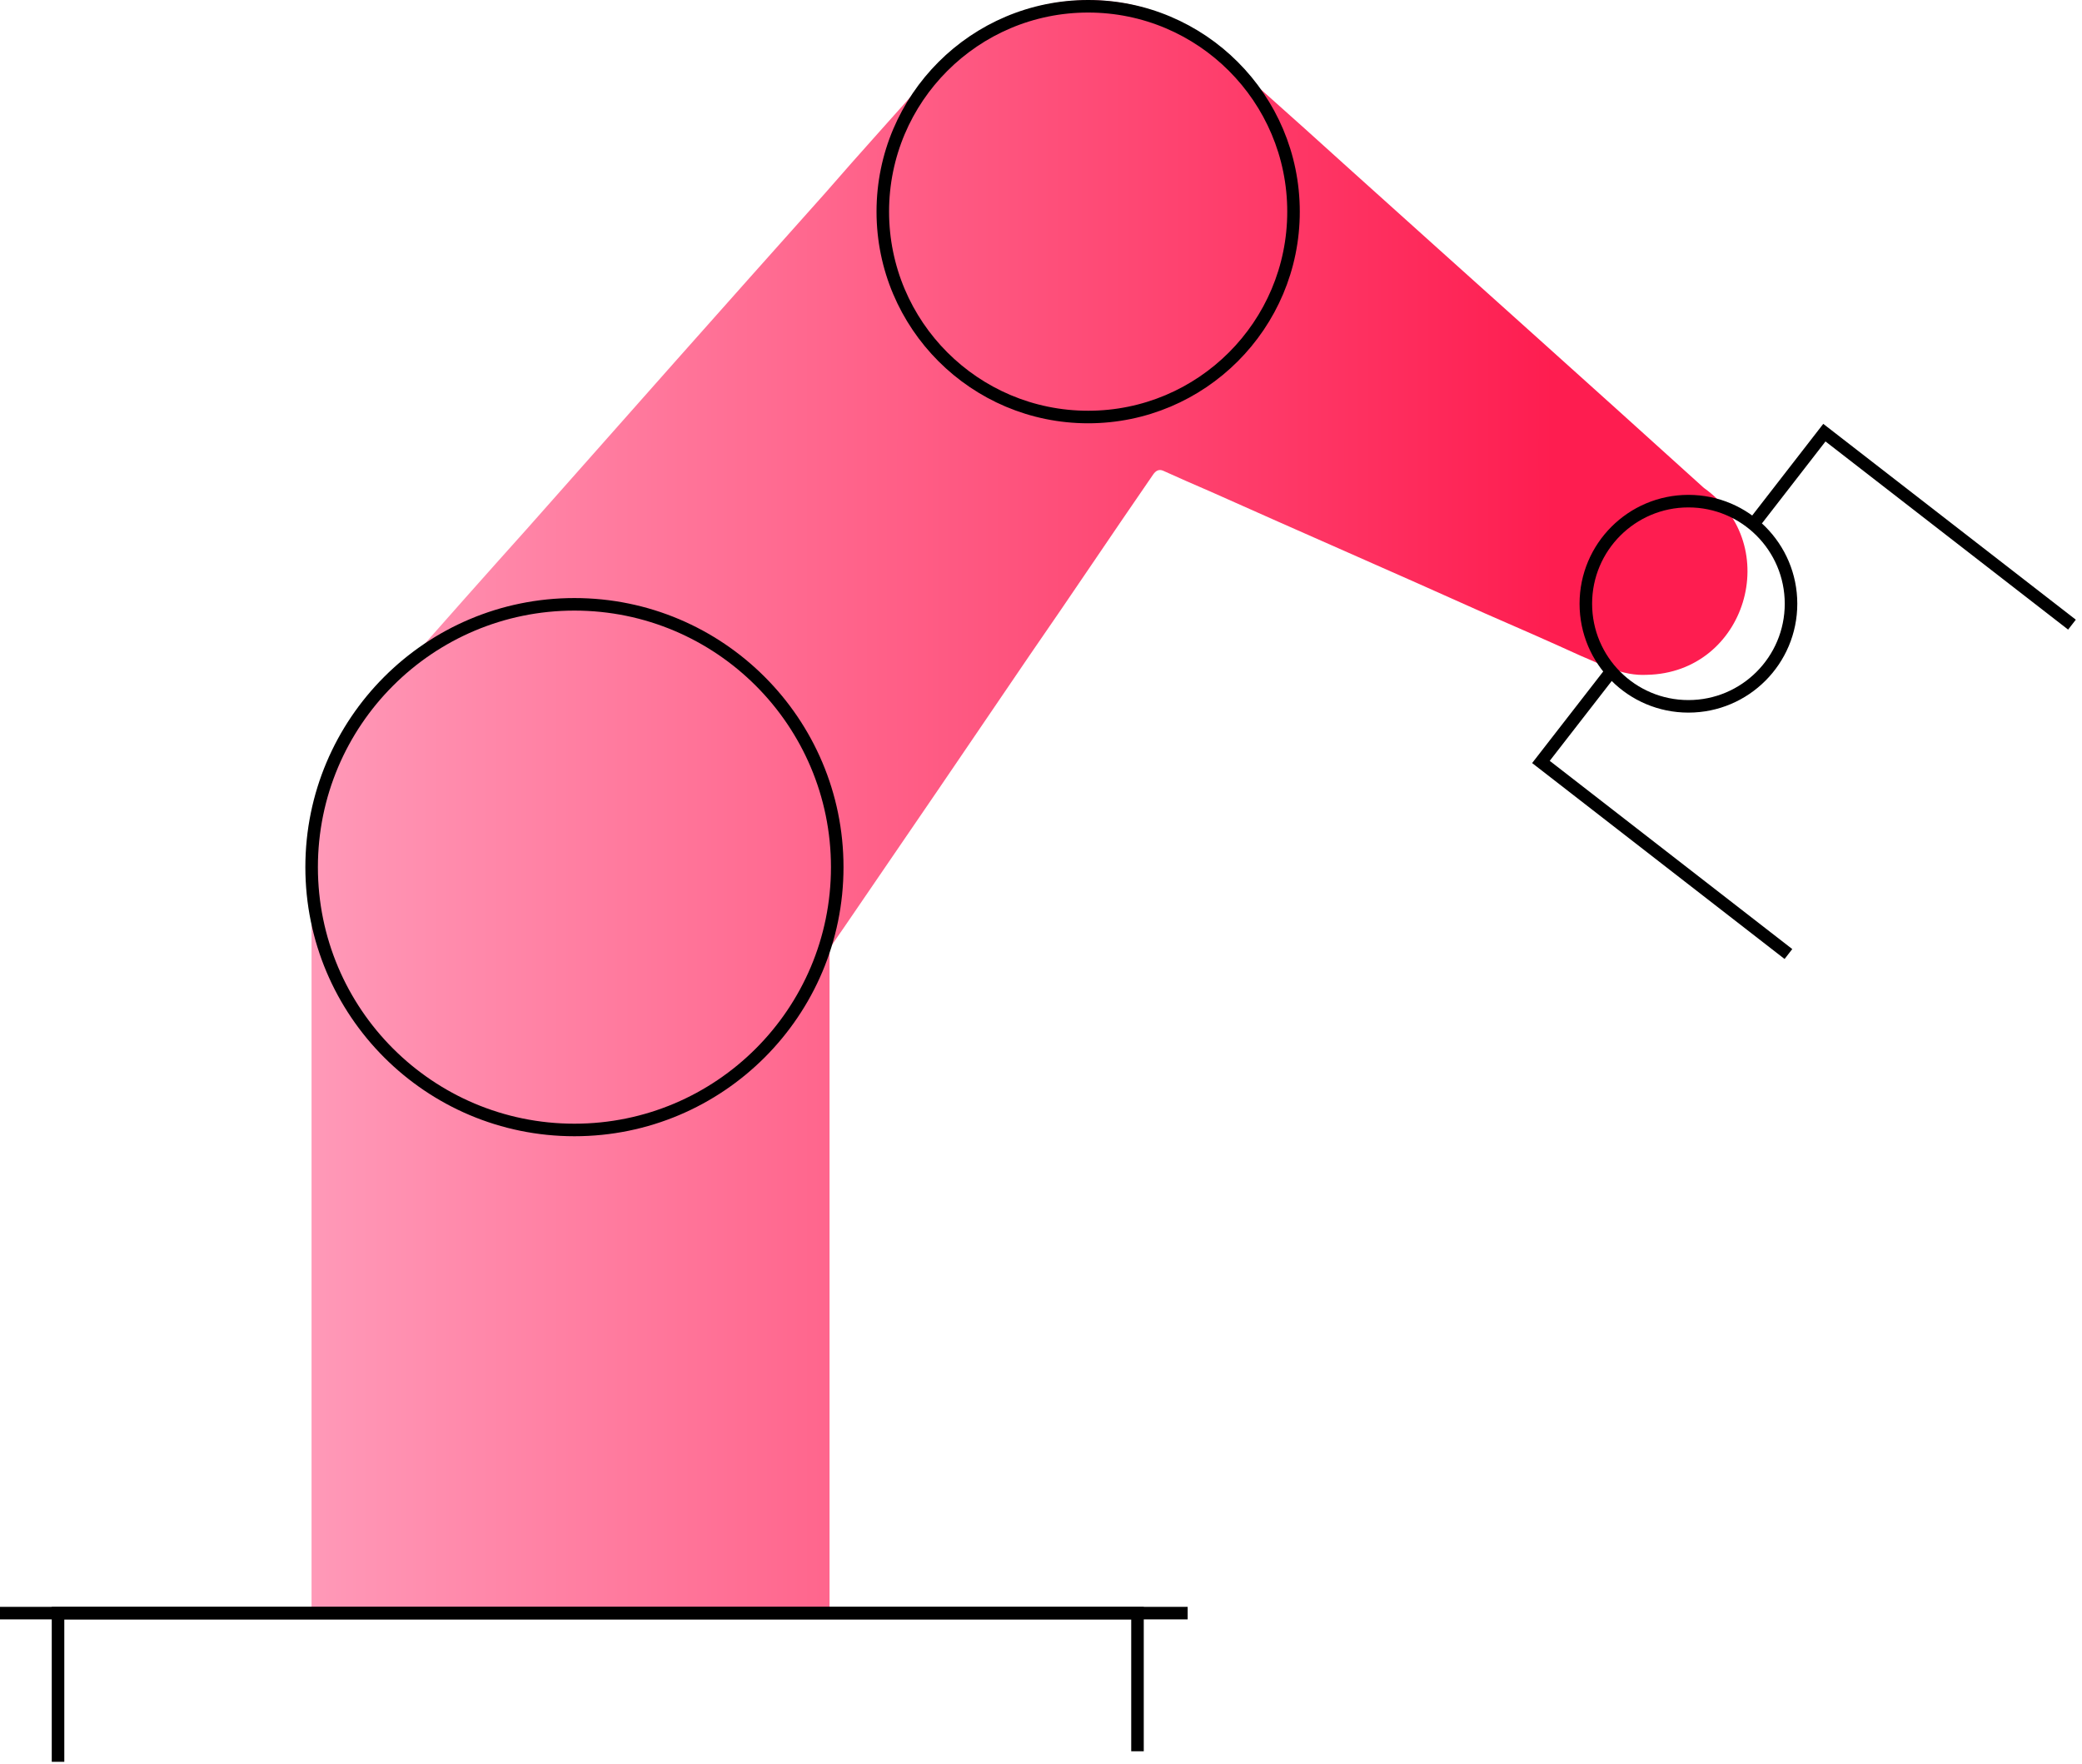 <svg width="249" height="211" viewBox="0 0 249 211" fill="none" xmlns="http://www.w3.org/2000/svg">
<path d="M196.97 80.7C194.05 80.86 191.63 79.5 189.06 78.43C185.25 76.69 181.43 75.02 177.59 73.35C166.65 68.43 155.68 63.67 144.73 58.77C142.88 57.98 140.94 57.12 139.1 56.29C138.6 56.08 138.23 56.29 137.91 56.75C132.96 63.92 128.11 71.19 123.15 78.35C115.76 89.24 108.36 100.08 100.92 110.94C100.34 111.76 99.77 112.6 99.21 113.45V193.38H37.26V106C37.11 103.49 37.26 100.88 37.8 98.22C39.02 90.8 43.37 84.85 48.46 79.63C53.27 74.18 58.13 68.69 62.98 63.29C74.85 49.87 86.74 36.46 98.68 23.1C102.89 18.24 107.23 13.5 111.47 8.66C115.81 3.52 122.35 0.3 129.13 0.06C138.01 -0.39 145.23 4.08 150.37 10.31C154.2 13.71 157.96 17.1 161.75 20.53C175.72 33.11 189.75 45.64 203.68 58.26L203.81 58.37C213.42 65.23 208.82 80.46 196.97 80.7Z" fill="url(#paint0_linear_301_128)"/>
<path d="M6.94 210.69V192.91H136.04V209.43" stroke="black" stroke-width="1.5" stroke-miterlimit="10"/>
<path d="M130.14 49.87C143.704 49.87 154.7 38.874 154.7 25.31C154.7 11.746 143.704 0.75 130.14 0.75C116.576 0.75 105.58 11.746 105.58 25.31C105.58 38.874 116.576 49.87 130.14 49.87Z" stroke="black" stroke-width="1.5" stroke-miterlimit="10"/>
<path d="M201.93 84.47C208.707 84.47 214.2 78.977 214.2 72.2C214.2 65.424 208.707 59.93 201.93 59.93C195.153 59.93 189.66 65.424 189.66 72.2C189.66 78.977 195.153 84.47 201.93 84.47Z" stroke="black" stroke-width="1.5" stroke-miterlimit="10"/>
<path d="M192.38 80.7L184.29 91.12L213.89 114.09" stroke="black" stroke-width="1.5" stroke-miterlimit="10"/>
<path d="M210.1 62.17L218.19 51.74L247.8 74.7" stroke="black" stroke-width="1.5" stroke-miterlimit="10"/>
<path d="M68.7 135.13C86.058 135.13 100.13 121.058 100.13 103.7C100.13 86.342 86.058 72.27 68.7 72.27C51.342 72.27 37.27 86.342 37.27 103.7C37.27 121.058 51.342 135.13 68.7 135.13Z" stroke="black" stroke-width="1.5" stroke-miterlimit="10"/>
<path d="M0 192.91H142.04" stroke="black" stroke-width="1.5" stroke-miterlimit="10"/>
<defs>
<linearGradient id="paint0_linear_301_128" x1="37.22" y1="96.7" x2="208.99" y2="96.7" gradientUnits="userSpaceOnUse">
<stop stop-color="#FF99B8"/>
<stop offset="0.865" stop-color="#FE1D50"/>
</linearGradient>
</defs>
</svg>
